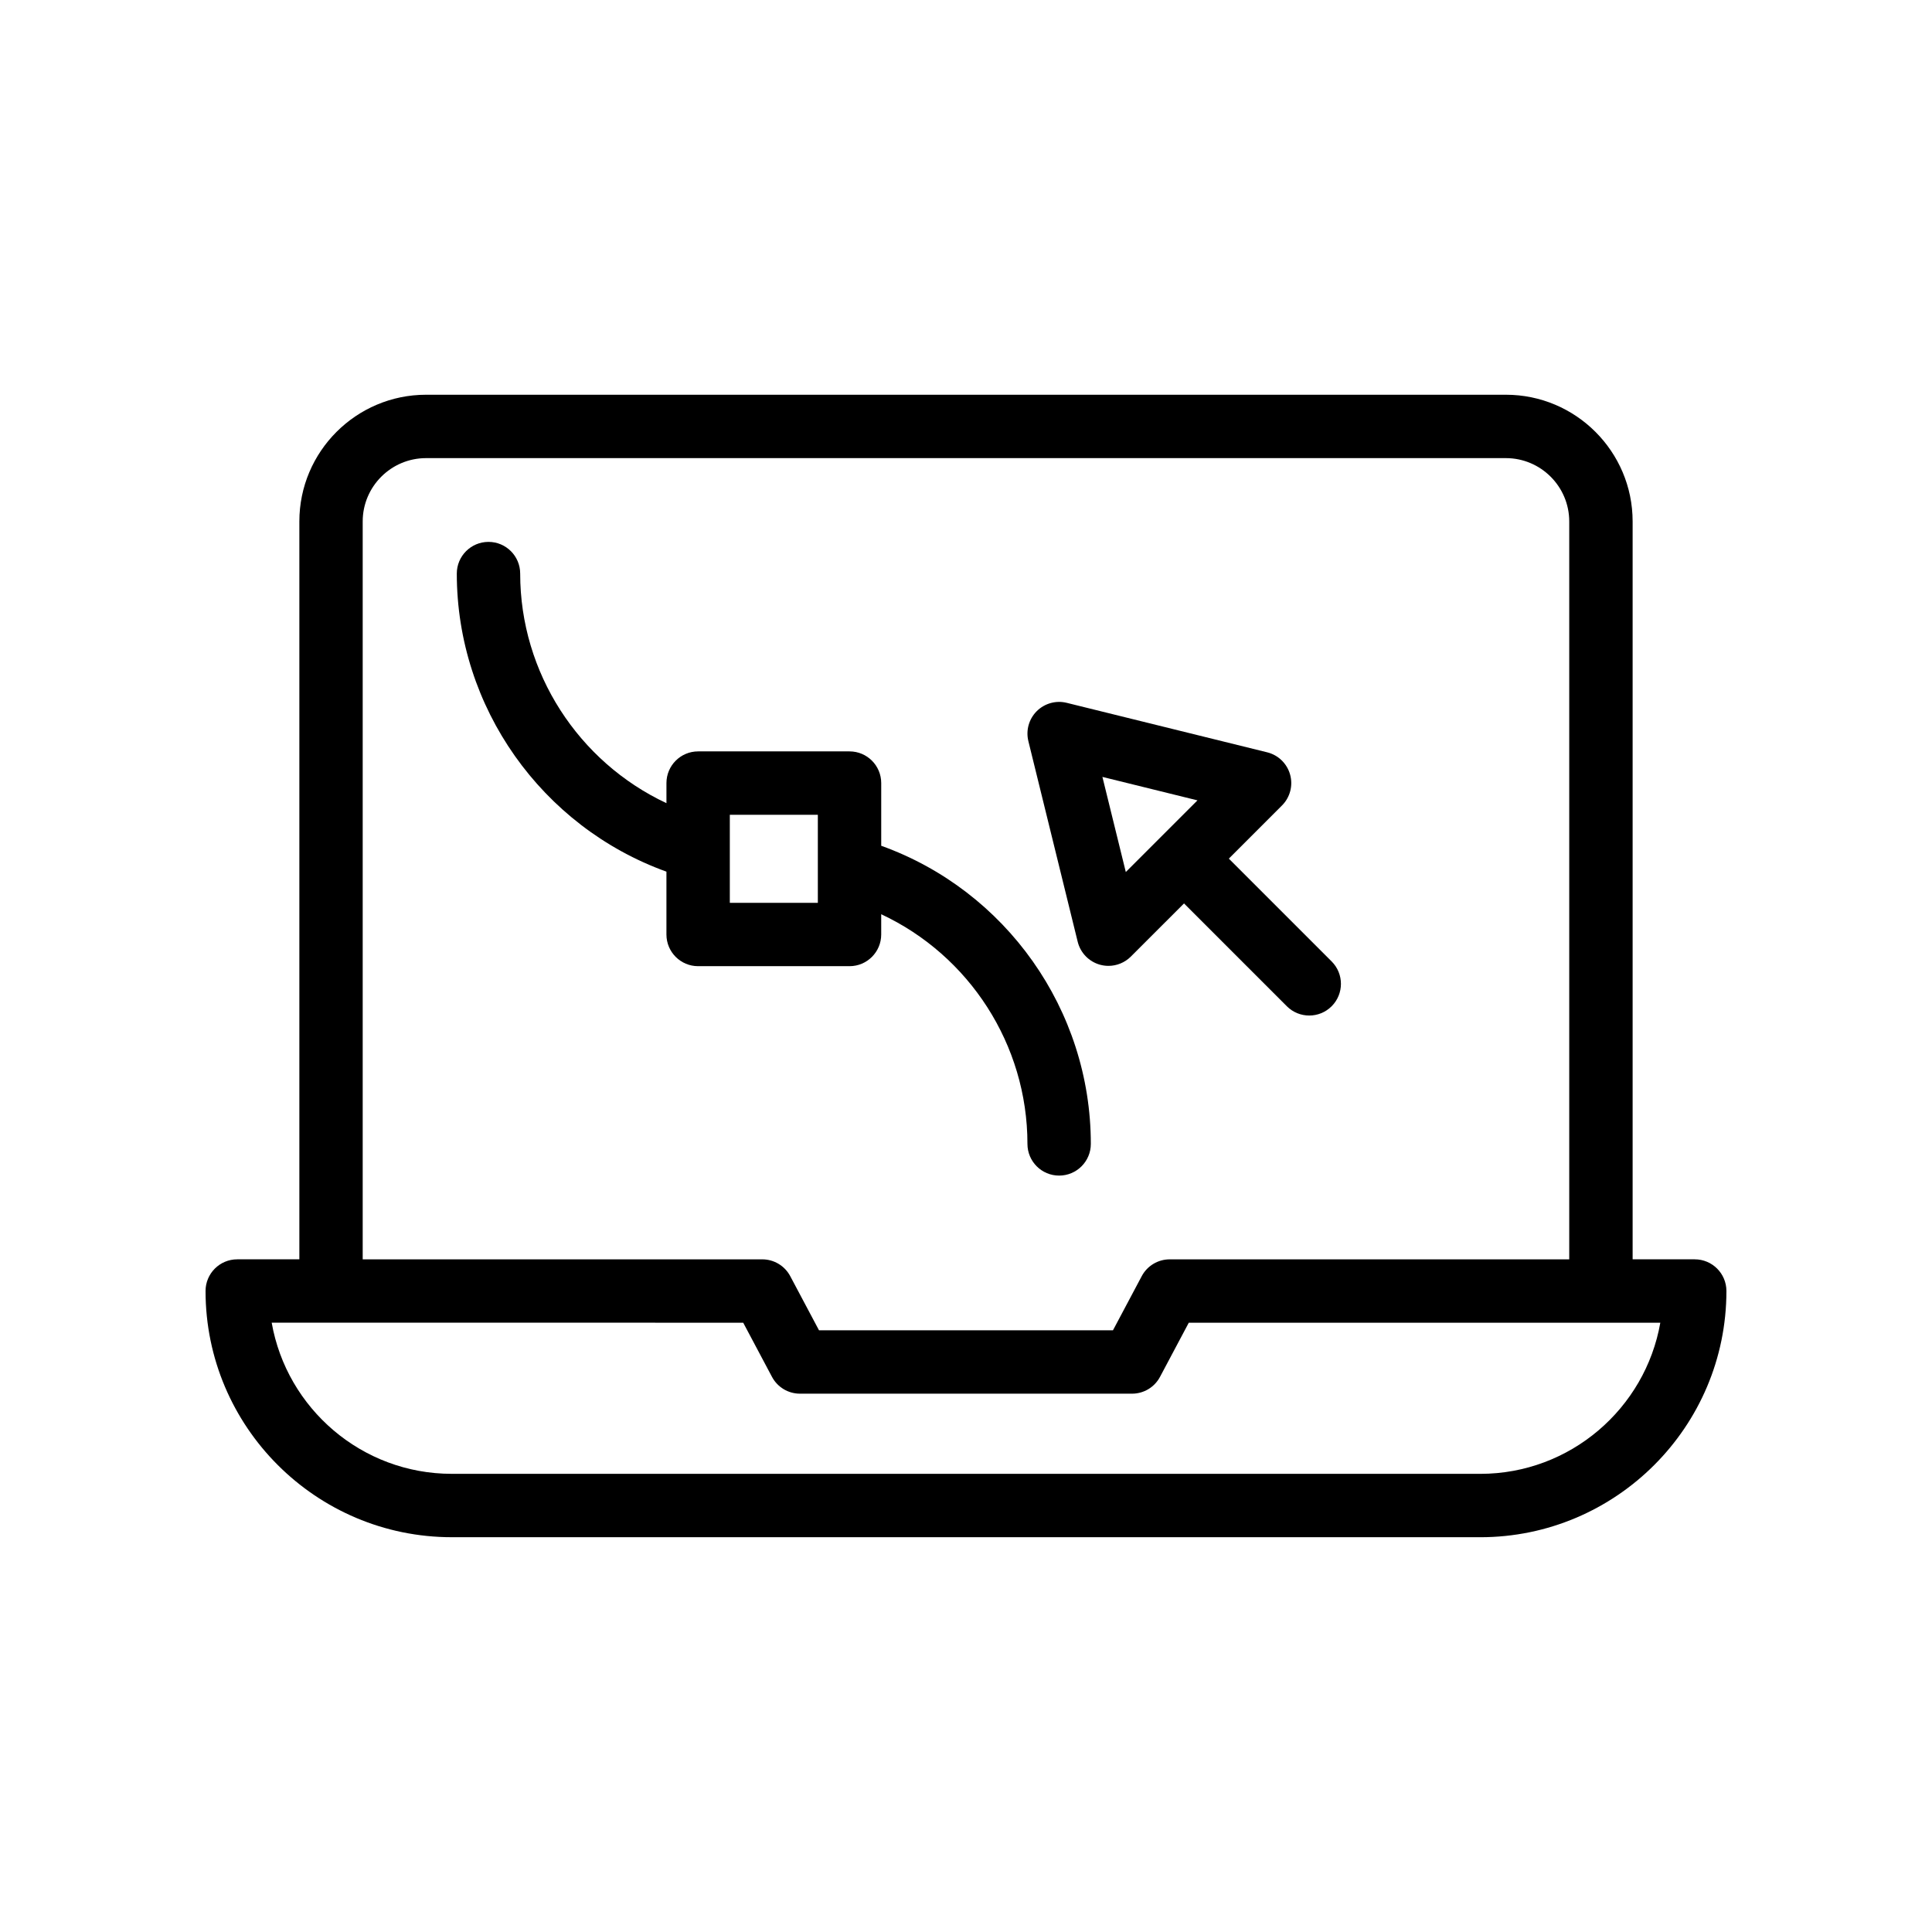 <?xml version="1.0" encoding="UTF-8"?>
<!-- Uploaded to: SVG Find, www.svgrepo.com, Generator: SVG Find Mixer Tools -->
<svg fill="#000000" width="800px" height="800px" version="1.1" viewBox="144 144 512 512" xmlns="http://www.w3.org/2000/svg">
 <g>
  <path d="m263.72 551.38h272.56c35.973 0 65.238-29.273 65.238-65.246 0-4.637-3.754-8.398-8.398-8.398h-16.457v-195.54c0-18.52-15.062-33.586-33.586-33.586h-286.16c-18.523 0-33.586 15.066-33.586 33.586v195.54h-16.461c-4.641 0-8.398 3.758-8.398 8.398 0.004 35.969 29.277 65.242 65.25 65.242zm-23.602-269.18c0-9.262 7.535-16.793 16.793-16.793h286.16c9.258 0 16.793 7.531 16.793 16.793v195.54h-105.88c-3.109 0-5.961 1.715-7.414 4.457l-7.625 14.352h-77.898l-7.625-14.352c-1.453-2.742-4.305-4.457-7.414-4.457h-105.89zm100.84 212.33 7.625 14.352c1.453 2.742 4.305 4.457 7.414 4.457h88.004c3.109 0 5.961-1.715 7.414-4.457l7.625-14.352h124.96c-3.984 22.727-23.863 40.055-47.715 40.055l-272.56-0.004c-23.855 0-43.738-17.328-47.723-40.055z"/>
  <path d="m429.6 393.57c0.723 2.945 2.977 5.269 5.894 6.086 0.746 0.203 1.5 0.309 2.254 0.309 2.199 0 4.336-0.863 5.938-2.461l14.09-14.086 27.25 27.25c1.641 1.641 3.789 2.461 5.938 2.461 2.148 0 4.297-0.82 5.938-2.461 3.281-3.281 3.281-8.594 0-11.875l-27.246-27.25 14.086-14.086c2.141-2.141 2.969-5.273 2.148-8.191-0.812-2.914-3.133-5.172-6.078-5.894l-53.121-13.113c-2.836-0.707-5.856 0.137-7.945 2.211-2.074 2.078-2.918 5.094-2.215 7.945zm31.742-37.465-9.492 9.492c-0.004 0.004-0.008 0.004-0.012 0.008s-0.004 0.008-0.008 0.012l-9.48 9.48-6.199-25.207z"/>
  <path d="m377.53 391.65v-5.367c23.273 10.867 38.754 34.504 38.754 60.863 0 4.637 3.754 8.398 8.398 8.398 4.641 0 8.398-3.758 8.398-8.398 0-35.562-22.539-67.156-55.547-79.008v-16.613c0-4.637-3.754-8.398-8.398-8.398h-40.121c-4.641 0-8.398 3.758-8.398 8.398v5.324c-23.277-10.91-38.762-34.535-38.762-60.844 0-4.637-3.754-8.398-8.398-8.398-4.641 0-8.398 3.758-8.398 8.398 0 35.496 22.543 67.086 55.555 78.992v16.652c0 4.637 3.754 8.398 8.398 8.398h40.121c4.641 0 8.398-3.762 8.398-8.398zm-16.793-8.395h-23.328v-23.328h23.328z"/>
 </g>
</svg>